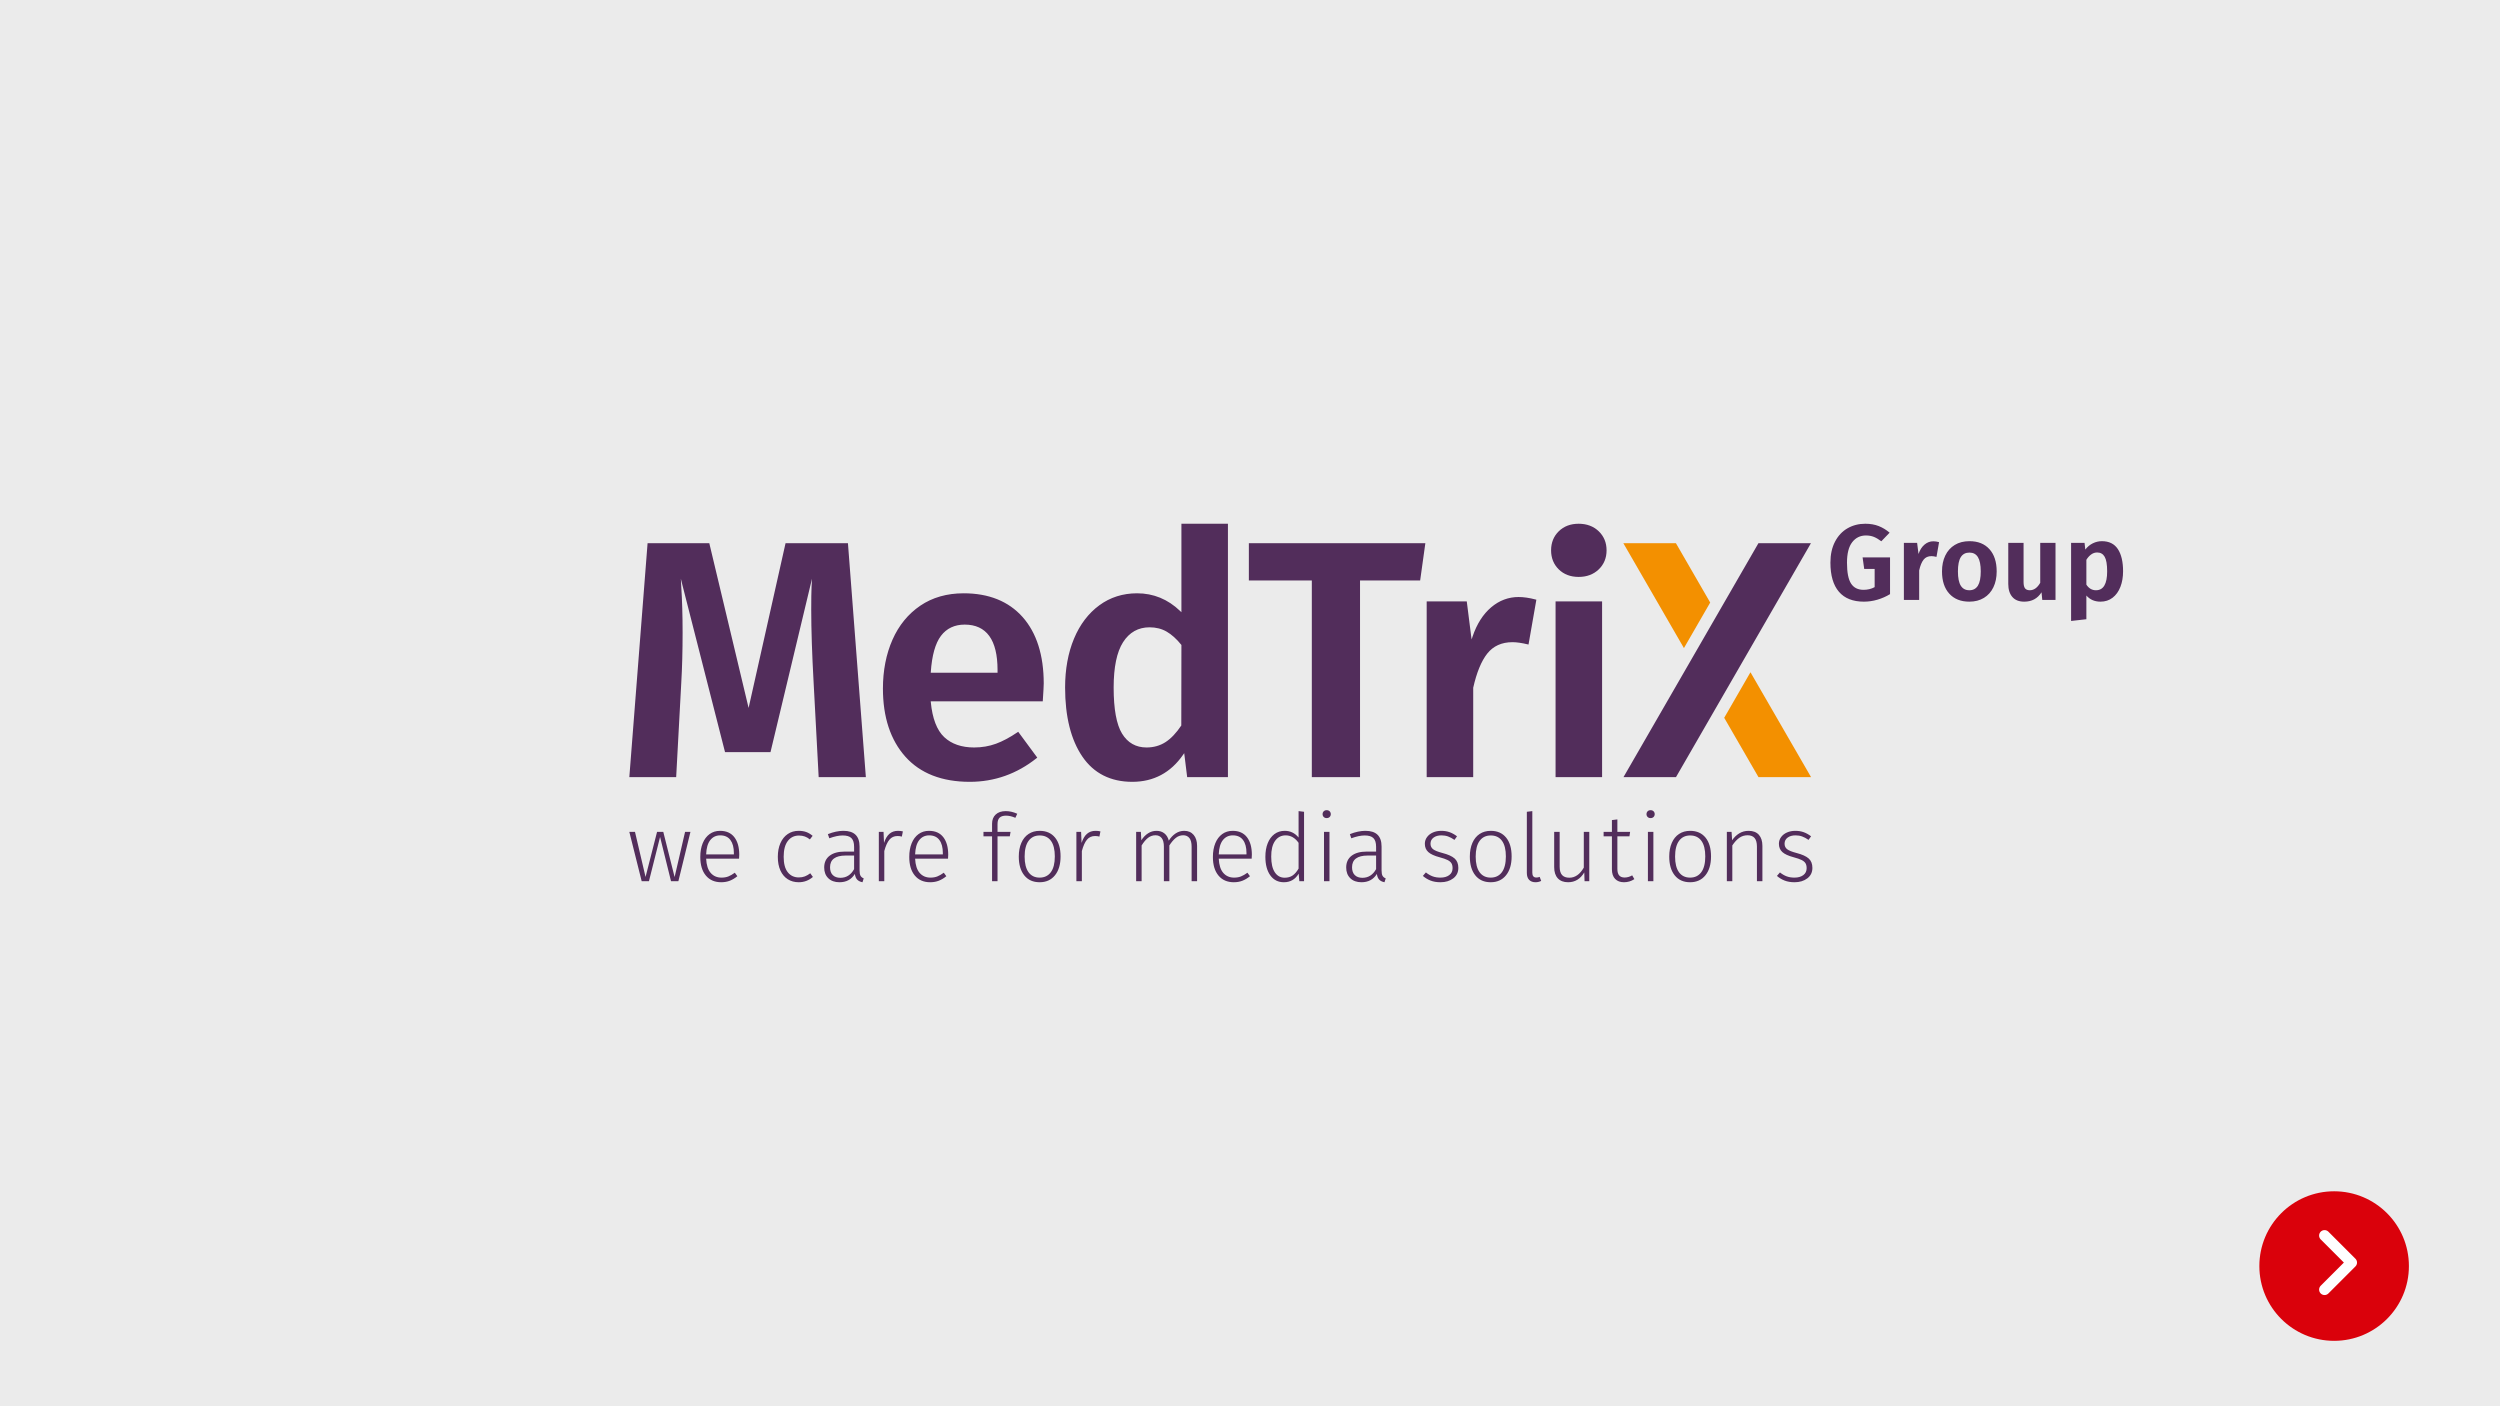<?xml version="1.0" encoding="UTF-8" standalone="no"?>
<svg xmlns="http://www.w3.org/2000/svg" xmlns:xlink="http://www.w3.org/1999/xlink" xmlns:serif="http://www.serif.com/" width="100%" height="100%" viewBox="0 0 800 450" version="1.1" xml:space="preserve" style="fill-rule:evenodd;clip-rule:evenodd;stroke-linecap:round;stroke-linejoin:round;stroke-miterlimit:1.5;">
    <rect x="0" y="0" width="800" height="450" fill="#808080" stroke="none"/>
    <g transform="matrix(0.413,0,0,0.429,0,0)">
        <rect x="0" y="0" width="1939" height="1050" style="fill:rgb(235,235,235);"></rect>
    </g>
    <g transform="matrix(0.363,0,0,0.363,114.834,51.647)">
        <circle cx="1741.29" cy="973.807" r="65.918" style="fill:rgb(218,1,11);"></circle>
    </g>
    <g transform="matrix(0.126,0.126,-0.126,0.126,657.008,93.518)">
        <path d="M1542.48,853.209L1611.12,853.209L1611.12,921.849" style="fill:none;stroke:white;stroke-width:19.57px;"></path>
    </g>
    <g transform="matrix(0.478,0,0,0.478,127.294,93.508)">
        <path id="Claim_00000106141812013292396220000005134277602076131770_" d="M195.921,361.279L187.837,394.304L182.912,394.304L175.586,364.687L168.136,394.304L163.273,394.304L155,361.279L158.79,361.279L165.862,391.462L173.566,361.279L177.734,361.279L185.312,391.524L192.321,361.279L195.921,361.279ZM228.462,379.211L206.424,379.211C206.634,383.507 207.655,386.694 209.486,388.778C211.317,390.862 213.727,391.903 216.718,391.903C218.442,391.903 219.968,391.641 221.294,391.114C222.621,390.59 224.062,389.757 225.62,388.62L227.325,390.959C225.683,392.306 223.999,393.315 222.274,393.987C220.547,394.662 218.631,395 216.528,395C212.148,395 208.718,393.505 206.234,390.515C203.75,387.528 202.508,383.38 202.508,378.074C202.508,374.581 203.046,371.518 204.119,368.886C205.192,366.258 206.729,364.215 208.728,362.761C210.728,361.31 213.054,360.584 215.706,360.584C219.916,360.584 223.115,362.003 225.304,364.845C227.494,367.687 228.588,371.594 228.588,376.558C228.588,377.485 228.546,378.371 228.462,379.211ZM224.989,375.422C224.989,371.718 224.221,368.824 222.684,366.74C221.146,364.656 218.864,363.615 215.832,363.615C213.095,363.615 210.885,364.666 209.202,366.771C207.517,368.876 206.591,372.076 206.424,376.369L224.989,376.369L224.989,375.422L224.989,375.422ZM273.418,361.372C274.891,361.9 276.322,362.754 277.711,363.929L275.88,366.33C274.786,365.444 273.659,364.793 272.502,364.373C271.344,363.953 270.028,363.739 268.555,363.739C265.439,363.739 262.955,364.952 261.103,367.37C259.25,369.792 258.325,373.32 258.325,377.95C258.325,382.539 259.241,385.991 261.072,388.306C262.904,390.621 265.375,391.779 268.491,391.779C269.964,391.779 271.303,391.548 272.502,391.083C273.702,390.621 274.911,389.925 276.133,388.999L277.9,391.462C275.121,393.822 271.964,395 268.429,395C265.608,395 263.145,394.325 261.04,392.978C258.935,391.631 257.303,389.684 256.146,387.138C254.988,384.589 254.41,381.547 254.41,378.012C254.41,374.519 254.988,371.456 256.146,368.824C257.303,366.192 258.935,364.163 261.04,362.73C263.145,361.3 265.587,360.583 268.366,360.583C270.261,360.584 271.943,360.845 273.418,361.372ZM309.8,390.704C310.243,391.462 310.947,392.03 311.915,392.409L311.095,395C309.58,394.704 308.412,394.135 307.59,393.295C306.768,392.451 306.233,391.169 305.979,389.443C303.706,393.147 300.274,395 295.687,395C292.53,395 290.036,394.104 288.205,392.316C286.372,390.525 285.457,388.137 285.457,385.147C285.457,381.736 286.666,379.108 289.088,377.254C291.508,375.401 294.866,374.478 299.16,374.478L305.475,374.478L305.475,371.256C305.475,368.604 304.884,366.678 303.706,365.479C302.527,364.277 300.569,363.677 297.833,363.677C295.308,363.677 292.318,364.308 288.868,365.572L287.92,362.795C291.624,361.321 295.096,360.583 298.338,360.583C305.538,360.583 309.137,364.077 309.137,371.067L309.137,386.98C309.137,388.706 309.357,389.946 309.8,390.704ZM305.475,386.222L305.475,377.127L299.728,377.127C296.359,377.127 293.792,377.781 292.023,379.087C290.256,380.389 289.372,382.35 289.372,384.958C289.372,387.231 289.982,388.978 291.203,390.201C292.423,391.421 294.128,392.03 296.318,392.03C300.274,392.03 303.327,390.094 305.475,386.222ZM338.132,360.962L337.437,364.435C336.511,364.184 335.543,364.056 334.532,364.056C332.301,364.056 330.501,364.869 329.133,366.488C327.765,368.108 326.616,370.647 325.691,374.099L325.691,394.304L322.029,394.304L322.029,361.279L325.187,361.279L325.502,368.666C326.385,365.93 327.596,363.898 329.133,362.571C330.669,361.245 332.575,360.584 334.848,360.584C336.152,360.584 337.248,360.711 338.132,360.962ZM368.358,379.211L346.32,379.211C346.53,383.507 347.551,386.694 349.382,388.778C351.213,390.862 353.623,391.903 356.614,391.903C358.338,391.903 359.864,391.641 361.19,391.114C362.517,390.59 363.958,389.757 365.516,388.62L367.221,390.959C365.579,392.306 363.895,393.315 362.17,393.987C360.443,394.662 358.527,395 356.424,395C352.044,395 348.614,393.505 346.13,390.515C343.646,387.528 342.404,383.38 342.404,378.074C342.404,374.581 342.942,371.518 344.015,368.886C345.088,366.258 346.624,364.215 348.624,362.761C350.624,361.31 352.95,360.584 355.602,360.584C359.812,360.584 363.011,362.003 365.2,364.845C367.39,367.687 368.484,371.594 368.484,376.558C368.484,377.485 368.442,378.371 368.358,379.211ZM364.885,375.422C364.885,371.718 364.117,368.824 362.58,366.74C361.042,364.656 358.76,363.615 355.728,363.615C352.991,363.615 350.781,364.666 349.098,366.771C347.413,368.876 346.487,372.076 346.319,376.369L364.885,376.369L364.885,375.422L364.885,375.422ZM402.919,351.743C401.972,352.625 401.498,354.038 401.498,355.974L401.498,361.28L410.212,361.28L409.708,364.246L401.498,364.246L401.498,394.304L397.836,394.304L397.836,364.246L392.089,364.246L392.089,361.28L397.836,361.28L397.836,355.847C397.836,353.239 398.645,351.175 400.266,349.659C401.887,348.143 404.128,347.385 406.991,347.385C409.559,347.385 412.128,347.975 414.696,349.153L413.433,351.871C411.244,350.903 409.16,350.417 407.181,350.417C405.287,350.417 403.866,350.858 402.919,351.743ZM440.007,365.1C442.469,368.108 443.701,372.307 443.701,377.695C443.701,383.042 442.448,387.262 439.944,390.356C437.439,393.453 434.018,395 429.682,395C425.304,395 421.883,393.474 419.421,390.422C416.958,387.369 415.726,383.17 415.726,377.823C415.726,374.33 416.295,371.277 417.432,368.666C418.569,366.058 420.188,364.056 422.294,362.668C424.399,361.279 426.882,360.584 429.746,360.584C434.123,360.584 437.544,362.089 440.007,365.1ZM422.295,367.277C420.526,369.675 419.642,373.193 419.642,377.823C419.642,382.412 420.515,385.905 422.262,388.306C424.008,390.704 426.482,391.903 429.683,391.903C432.881,391.903 435.376,390.704 437.165,388.306C438.953,385.905 439.849,382.37 439.849,377.695C439.849,373.11 438.976,369.623 437.229,367.246C435.481,364.869 432.986,363.677 429.746,363.677C426.546,363.677 424.062,364.876 422.295,367.277ZM470.393,360.962L469.699,364.435C468.772,364.184 467.804,364.056 466.793,364.056C464.562,364.056 462.762,364.869 461.394,366.488C460.027,368.108 458.878,370.647 457.953,374.099L457.953,394.304L454.291,394.304L454.291,361.279L457.448,361.279L457.763,368.666C458.647,365.93 459.858,363.898 461.394,362.571C462.931,361.245 464.836,360.584 467.11,360.584C468.414,360.584 469.509,360.711 470.393,360.962ZM532.787,363.298C534.323,365.11 535.091,367.574 535.091,370.688L535.091,394.304L531.427,394.304L531.427,371.191C531.427,368.583 530.933,366.657 529.944,365.414C528.954,364.173 527.576,363.55 525.808,363.55C523.955,363.55 522.293,364.142 520.82,365.321C519.345,366.499 517.914,368.183 516.526,370.371L516.526,394.304L512.863,394.304L512.863,371.191C512.863,368.583 512.367,366.657 511.379,365.414C510.39,364.173 509.01,363.55 507.243,363.55C505.348,363.55 503.663,364.142 502.191,365.321C500.718,366.499 499.307,368.184 497.96,370.371L497.96,394.304L494.298,394.304L494.298,361.28L497.455,361.28L497.77,366.898C499.033,364.921 500.528,363.374 502.254,362.258C503.98,361.142 505.875,360.584 507.937,360.584C510.042,360.584 511.811,361.162 513.242,362.32C514.672,363.478 515.642,365.09 516.147,367.15C517.451,365.09 518.977,363.477 520.725,362.32C522.472,361.162 524.398,360.584 526.503,360.584C529.155,360.584 531.248,361.49 532.787,363.298ZM571.631,379.211L549.593,379.211C549.803,383.507 550.825,386.694 552.656,388.778C554.487,390.862 556.897,391.903 559.887,391.903C561.611,391.903 563.137,391.641 564.464,391.114C565.79,390.59 567.232,389.757 568.789,388.62L570.494,390.959C568.853,392.306 567.168,393.315 565.444,393.987C563.716,394.662 561.801,395 559.697,395C555.317,395 551.887,393.505 549.403,390.515C546.92,387.528 545.678,383.38 545.678,378.074C545.678,374.581 546.215,371.518 547.288,368.886C548.361,366.258 549.898,364.215 551.898,362.761C553.898,361.31 556.223,360.584 558.876,360.584C563.086,360.584 566.284,362.003 568.474,364.845C570.663,367.687 571.757,371.594 571.757,376.558C571.757,377.485 571.716,378.371 571.631,379.211ZM568.159,375.422C568.159,371.718 567.391,368.824 565.854,366.74C564.316,364.656 562.033,363.615 559.002,363.615C556.264,363.615 554.055,364.666 552.372,366.771C550.687,368.876 549.76,372.076 549.593,376.369L568.159,376.369L568.159,375.422ZM606.699,347.826L606.699,394.304L603.542,394.304L603.099,389.254C600.825,393.085 597.522,395 593.186,395C589.355,395 586.334,393.474 584.123,390.422C581.913,387.369 580.808,383.211 580.808,377.95C580.808,374.54 581.323,371.529 582.356,368.921C583.386,366.309 584.881,364.266 586.838,362.795C588.797,361.321 591.101,360.583 593.754,360.583C597.501,360.583 600.594,362.079 603.037,365.066L603.037,347.385L606.699,347.826ZM599.089,390.453C600.541,389.443 601.857,387.907 603.037,385.843L603.037,368.604C600.679,365.279 597.795,363.615 594.385,363.615C591.396,363.615 589.028,364.855 587.281,367.339C585.534,369.823 584.682,373.341 584.723,377.885C584.723,382.432 585.522,385.915 587.123,388.337C588.723,390.759 590.933,391.968 593.754,391.968C595.858,391.968 597.637,391.462 599.089,390.453ZM623.842,347.513C624.348,348.016 624.599,348.65 624.599,349.408C624.599,350.166 624.348,350.796 623.842,351.302C623.337,351.805 622.663,352.057 621.821,352.057C621.022,352.057 620.369,351.805 619.864,351.302C619.36,350.796 619.106,350.165 619.106,349.408C619.106,348.65 619.36,348.016 619.864,347.513C620.369,347.006 621.022,346.755 621.821,346.755C622.663,346.755 623.337,347.006 623.842,347.513ZM623.716,361.279L623.716,394.304L620.054,394.304L620.054,361.279L623.716,361.279ZM659.256,390.704C659.699,391.462 660.403,392.03 661.371,392.409L660.551,395C659.035,394.704 657.867,394.135 657.046,393.295C656.224,392.451 655.688,391.169 655.435,389.443C653.161,393.147 649.73,395 645.143,395C641.986,395 639.491,394.104 637.66,392.316C635.827,390.525 634.913,388.137 634.913,385.147C634.913,381.736 636.122,379.108 638.544,377.254C640.964,375.401 644.321,374.478 648.616,374.478L654.93,374.478L654.93,371.256C654.93,368.604 654.34,366.678 653.161,365.479C651.983,364.277 650.025,363.677 647.289,363.677C644.764,363.677 641.774,364.308 638.324,365.572L637.376,362.795C641.08,361.321 644.552,360.583 647.794,360.583C654.994,360.583 658.593,364.077 658.593,371.067L658.593,386.98C658.593,388.706 658.813,389.946 659.256,390.704ZM654.931,386.222L654.931,377.127L649.184,377.127C645.815,377.127 643.248,377.781 641.479,379.087C639.712,380.389 638.828,382.35 638.828,384.958C638.828,387.231 639.438,388.978 640.659,390.201C641.879,391.421 643.584,392.03 645.774,392.03C649.73,392.03 652.783,390.094 654.931,386.222ZM704.175,361.5C705.857,362.11 707.499,363.026 709.099,364.246L707.396,366.647C705.88,365.593 704.448,364.825 703.101,364.342C701.752,363.856 700.28,363.615 698.681,363.615C696.492,363.615 694.723,364.118 693.376,365.131C692.029,366.141 691.355,367.488 691.355,369.172C691.355,370.771 691.934,372.014 693.092,372.896C694.249,373.782 696.344,374.622 699.376,375.422C703.122,376.393 705.826,377.613 707.49,379.087C709.153,380.558 709.985,382.663 709.985,385.402C709.985,388.348 708.848,390.683 706.574,392.409C704.3,394.135 701.46,395 698.049,395C695.524,395 693.314,394.631 691.419,393.894C689.524,393.157 687.798,392.116 686.241,390.769L688.262,388.43C689.735,389.612 691.24,390.484 692.777,391.052C694.313,391.62 696.049,391.903 697.986,391.903C700.426,391.903 702.395,391.348 703.89,390.232C705.384,389.116 706.131,387.569 706.131,385.591C706.131,384.244 705.88,383.149 705.374,382.305C704.869,381.464 704.006,380.737 702.785,380.128C701.563,379.518 699.775,378.898 697.417,378.264C693.924,377.34 691.407,376.179 689.872,374.791C688.334,373.403 687.568,371.549 687.568,369.234C687.568,367.594 688.05,366.109 689.02,364.783C689.988,363.457 691.302,362.427 692.966,361.689C694.628,360.952 696.492,360.584 698.554,360.584C700.616,360.584 702.49,360.89 704.175,361.5ZM741.967,365.1C744.429,368.108 745.66,372.307 745.66,377.695C745.66,383.042 744.408,387.262 741.904,390.356C739.399,393.453 735.978,395 731.642,395C727.264,395 723.843,393.474 721.381,390.422C718.918,387.369 717.686,383.17 717.686,377.823C717.686,374.33 718.255,371.277 719.392,368.666C720.528,366.058 722.148,364.056 724.254,362.668C726.359,361.279 728.841,360.584 731.706,360.584C736.083,360.584 739.504,362.089 741.967,365.1ZM724.254,367.277C722.485,369.675 721.602,373.193 721.602,377.823C721.602,382.412 722.475,385.905 724.222,388.306C725.968,390.704 728.442,391.903 731.642,391.903C734.841,391.903 737.335,390.704 739.125,388.306C740.913,385.905 741.809,382.37 741.809,377.695C741.809,373.11 740.935,369.623 739.189,367.246C737.44,364.869 734.946,363.677 731.706,363.677C728.506,363.677 726.021,364.876 724.254,367.277ZM757.397,393.419C756.365,392.368 755.85,390.811 755.85,388.747L755.85,347.826L759.512,347.385L759.512,388.62C759.512,390.769 760.396,391.841 762.163,391.841C763.049,391.841 763.807,391.693 764.437,391.4L765.448,394.115C764.268,394.704 763.006,395 761.659,395C759.848,395 758.427,394.473 757.397,393.419ZM797.643,394.304L794.485,394.304L794.296,388.43C791.684,392.809 788.086,395 783.497,395C780.508,395 778.202,394.125 776.583,392.378C774.962,390.632 774.152,388.137 774.152,384.896L774.152,361.279L777.814,361.279L777.814,384.517C777.814,387.083 778.35,388.968 779.425,390.167C780.498,391.369 782.129,391.968 784.319,391.968C788.148,391.968 791.369,389.715 793.98,385.213L793.98,361.28L797.642,361.28L797.642,394.304ZM827.826,392.916C825.719,394.304 823.406,395 820.879,395C818.354,395 816.375,394.252 814.943,392.757C813.512,391.262 812.797,389.105 812.797,386.284L812.797,364.246L807.24,364.246L807.24,361.279L812.797,361.279L812.797,353.383L816.459,352.942L816.459,361.279L824.984,361.279L824.541,364.246L816.459,364.246L816.459,386.094C816.459,388.031 816.859,389.474 817.66,390.422C818.459,391.369 819.68,391.841 821.322,391.841C823.005,391.841 824.689,391.359 826.374,390.39L827.826,392.916ZM840.685,347.513C841.191,348.016 841.443,348.65 841.443,349.408C841.443,350.166 841.191,350.796 840.685,351.302C840.18,351.805 839.507,352.057 838.664,352.057C837.865,352.057 837.212,351.805 836.708,351.302C836.203,350.796 835.95,350.165 835.95,349.408C835.95,348.65 836.203,348.016 836.708,347.513C837.212,347.006 837.865,346.755 838.664,346.755C839.507,346.755 840.18,347.006 840.685,347.513ZM840.559,361.279L840.559,394.304L836.897,394.304L836.897,361.279L840.559,361.279ZM875.457,365.1C877.919,368.108 879.15,372.307 879.15,377.695C879.15,383.042 877.898,387.262 875.393,390.356C872.889,393.453 869.468,395 865.132,395C860.753,395 857.332,393.474 854.871,390.422C852.408,387.369 851.176,383.17 851.176,377.823C851.176,374.33 851.745,371.277 852.881,368.666C854.018,366.058 855.637,364.056 857.744,362.668C859.849,361.279 862.331,360.584 865.196,360.584C869.573,360.584 872.994,362.089 875.457,365.1ZM857.744,367.277C855.975,369.675 855.091,373.193 855.091,377.823C855.091,382.412 855.965,385.905 857.711,388.306C859.458,390.704 861.932,391.903 865.132,391.903C868.331,391.903 870.825,390.704 872.615,388.306C874.403,385.905 875.299,382.37 875.299,377.695C875.299,373.11 874.425,369.623 872.679,367.246C870.93,364.869 868.436,363.677 865.196,363.677C861.995,363.677 859.511,364.876 857.744,367.277ZM911.179,363.236C912.757,365.003 913.546,367.488 913.546,370.688L913.546,394.304L909.884,394.304L909.884,371.191C909.884,368.542 909.357,366.606 908.306,365.383C907.253,364.163 905.694,363.55 903.632,363.55C901.528,363.55 899.664,364.132 898.045,365.29C896.422,366.447 894.875,368.142 893.402,370.371L893.402,394.304L889.74,394.304L889.74,361.28L892.898,361.28L893.277,366.898C894.624,364.921 896.222,363.374 898.076,362.258C899.927,361.142 902.012,360.584 904.327,360.584C907.315,360.584 909.599,361.469 911.179,363.236ZM941.203,361.5C942.886,362.11 944.53,363.026 946.13,364.246L944.425,366.647C942.909,365.593 941.477,364.825 940.13,364.342C938.781,363.856 937.309,363.615 935.71,363.615C933.521,363.615 931.752,364.118 930.405,365.131C929.058,366.141 928.384,367.488 928.384,369.172C928.384,370.771 928.963,372.014 930.121,372.896C931.278,373.782 933.373,374.622 936.404,375.422C940.151,376.393 942.855,377.613 944.519,379.087C946.182,380.558 947.014,382.663 947.014,385.402C947.014,388.348 945.877,390.683 943.603,392.409C941.329,394.135 938.489,395 935.078,395C932.553,395 930.343,394.631 928.448,393.894C926.553,393.157 924.827,392.116 923.27,390.769L925.29,388.43C926.763,389.612 928.269,390.484 929.805,391.052C931.342,391.62 933.078,391.903 935.014,391.903C937.455,391.903 939.424,391.348 940.919,390.232C942.413,389.116 943.16,387.569 943.16,385.591C943.16,384.244 942.909,383.149 942.402,382.305C941.898,381.464 941.035,380.737 939.813,380.128C938.592,379.518 936.804,378.898 934.446,378.264C930.953,377.34 928.436,376.179 926.901,374.791C925.363,373.403 924.596,371.549 924.596,369.234C924.596,367.594 925.079,366.109 926.048,364.783C927.017,363.457 928.331,362.427 929.995,361.689C931.657,360.952 933.521,360.584 935.583,360.584C937.645,360.584 939.519,360.89 941.203,361.5Z" style="fill:rgb(82,45,91);fill-rule:nonzero;"></path>
        <g>
            <path id="Group_00000039842941053265344740000000836556517606339486_" d="M991.392,156.549C994.01,157.581 996.447,159.059 998.705,160.979L993.156,166.743C991.38,165.399 989.71,164.413 988.15,163.789C986.588,163.165 984.823,162.853 982.855,162.853C979.06,162.853 975.998,164.355 973.668,167.355C971.339,170.357 970.175,174.932 970.175,181.081C970.175,187.565 971.075,192.212 972.876,195.021C974.677,197.831 977.475,199.237 981.269,199.237C984.007,199.237 986.48,198.637 988.69,197.435L988.69,185.259L981.702,185.259L980.621,177.55L998.993,177.55L998.993,202.118C996.4,203.703 993.6,204.941 990.599,205.829C987.597,206.717 984.559,207.162 981.486,207.162C974.137,207.162 968.564,204.953 964.77,200.533C960.977,196.114 959.08,189.606 959.08,181.008C959.08,175.582 960.111,170.898 962.177,166.959C964.241,163.021 967.041,160.042 970.571,158.025C974.101,156.009 978.051,155 982.422,155C985.783,155 988.773,155.516 991.392,156.549ZM1031.82,167.319L1030.09,177.189C1028.74,176.854 1027.61,176.686 1026.7,176.686C1024.44,176.686 1022.69,177.477 1021.44,179.063C1020.19,180.648 1019.21,183.05 1018.49,186.268L1018.49,206.008L1008.26,206.008L1008.26,167.824L1017.12,167.824L1018.06,175.244C1018.97,172.556 1020.3,170.466 1022.06,168.976C1023.81,167.488 1025.79,166.743 1028,166.743C1029.15,166.743 1030.42,166.936 1031.82,167.319ZM1065.55,172.039C1068.77,175.617 1070.38,180.576 1070.38,186.916C1070.38,190.951 1069.65,194.493 1068.18,197.543C1066.72,200.594 1064.6,202.959 1061.84,204.639C1059.08,206.32 1055.83,207.162 1052.08,207.162C1046.36,207.162 1041.89,205.372 1038.64,201.794C1035.4,198.216 1033.78,193.257 1033.78,186.916C1033.78,182.881 1034.51,179.339 1035.98,176.289C1037.44,173.24 1039.56,170.874 1042.32,169.193C1045.08,167.512 1048.36,166.671 1052.15,166.671C1057.87,166.671 1062.33,168.46 1065.55,172.039ZM1046.35,177.37C1045.08,179.412 1044.44,182.593 1044.44,186.916C1044.44,191.239 1045.08,194.421 1046.35,196.462C1047.62,198.504 1049.53,199.525 1052.08,199.525C1054.62,199.525 1056.53,198.504 1057.81,196.462C1059.08,194.421 1059.72,191.239 1059.72,186.916C1059.72,182.593 1059.09,179.412 1057.84,177.37C1056.59,175.329 1054.7,174.308 1052.15,174.308C1049.56,174.308 1047.62,175.329 1046.35,177.37ZM1109.77,206.008L1100.91,206.008L1100.41,200.894C1099.06,203.008 1097.43,204.58 1095.51,205.612C1093.59,206.645 1091.35,207.162 1088.81,207.162C1085.35,207.162 1082.71,206.117 1080.88,204.027C1079.06,201.937 1078.14,199.02 1078.14,195.274L1078.14,167.824L1088.38,167.824L1088.38,193.976C1088.38,195.994 1088.71,197.424 1089.38,198.263C1090.06,199.104 1091.11,199.525 1092.55,199.525C1095.29,199.525 1097.62,197.868 1099.54,194.553L1099.54,167.824L1109.77,167.824L1109.77,206.008ZM1151.51,171.966C1153.84,175.496 1155,180.457 1155,186.844C1155,190.734 1154.4,194.217 1153.2,197.29C1152,200.365 1150.26,202.779 1147.98,204.531C1145.69,206.284 1142.99,207.162 1139.87,207.162C1135.98,207.162 1132.83,205.793 1130.43,203.055L1130.43,218.927L1120.2,220.08L1120.2,167.824L1129.21,167.824L1129.71,172.29C1131.15,170.417 1132.85,169.012 1134.79,168.076C1136.74,167.139 1138.74,166.671 1140.81,166.671C1145.61,166.671 1149.17,168.436 1151.51,171.966ZM1144.34,186.916C1144.34,182.305 1143.79,179.039 1142.68,177.118C1141.58,175.197 1139.89,174.236 1137.64,174.236C1136.2,174.236 1134.86,174.68 1133.64,175.569C1132.41,176.458 1131.34,177.648 1130.43,179.135L1130.43,195.778C1132.07,198.276 1134.2,199.525 1136.85,199.525C1141.84,199.525 1144.34,195.322 1144.34,186.916Z" style="fill:rgb(82,45,91);fill-rule:nonzero;"></path>
            <path id="MedTriX_00000077296933436623627490000016780958220505199028_" d="M491.73,327.775C477.183,327.775 465.938,322.097 458.306,310.9C450.626,299.656 446.733,284.097 446.733,264.667C446.733,252.42 448.74,241.402 452.695,231.925C456.635,222.479 462.328,214.972 469.619,209.615C476.885,204.271 485.391,201.563 494.901,201.563C505.877,201.563 515.583,205.553 523.754,213.421L524.599,214.234L524.599,154.999L555.741,154.999L555.741,324.654L528.452,324.652L526.472,308.575L525.724,309.653C517.411,321.677 505.974,327.775 491.73,327.775ZM503.274,224.332C495.733,224.332 489.764,227.684 485.535,234.295C481.355,240.834 479.234,251.052 479.234,264.667C479.234,279.037 481.124,289.407 484.853,295.487C488.627,301.654 494.14,304.779 501.238,304.779C505.994,304.779 510.275,303.573 513.959,301.192C517.621,298.825 521.173,295.084 524.517,290.068L524.6,236.149C521.294,232.032 518.013,229.138 514.731,227.229C511.419,225.307 507.565,224.332 503.274,224.332ZM382.902,327.775C364.274,327.775 349.777,322.118 339.812,310.962C329.835,299.794 324.775,284.446 324.775,265.346C324.775,253.254 326.931,242.243 331.182,232.618C335.425,223.016 341.686,215.358 349.795,209.852C357.897,204.354 367.664,201.564 378.826,201.564C395.649,201.564 408.928,206.914 418.292,217.463C427.669,228.036 432.425,243.005 432.425,261.953C432.425,263.417 432.206,267.434 431.777,273.9L356.773,273.9L356.826,274.448C357.885,285.386 360.908,293.262 365.811,297.854C370.71,302.45 377.45,304.779 385.844,304.779C391.017,304.779 395.948,303.931 400.503,302.26C404.923,300.641 409.774,298.047 414.926,294.554L415.342,294.272L428.102,311.574L427.712,311.886C414.521,322.428 399.447,327.775 382.902,327.775ZM379.505,222.52C372.732,222.52 367.38,225.063 363.601,230.075C359.859,235.04 357.579,243.163 356.824,254.222L356.788,254.756L401.509,254.756L401.509,252.899C401.509,232.742 394.105,222.52 379.505,222.52ZM775.079,324.654L775.079,206.979L806.223,206.979L806.223,324.654L775.079,324.654ZM611.899,324.654L611.899,192.964L569.752,192.964L569.752,168.015L687.907,168.015L684.426,192.964L644.174,192.964L644.174,324.654L611.899,324.654ZM281.759,324.652L278.36,261.019C277.309,242.112 276.777,225.827 276.777,212.609C276.777,205.532 276.852,200.361 277.002,197.24L277.304,191.81L276.017,197.099L249.506,307.901L219.073,307.901L190.747,196.864L189.496,191.81L189.764,197.019C190.363,206.225 190.668,216.646 190.668,227.998C190.668,240.097 190.363,251.435 189.764,261.698L186.36,324.652L155,324.652L167.222,168.015L208.536,168.015L234.85,278.306L259.586,168.015L301.353,168.015L313.35,324.652L281.759,324.652L281.759,324.652ZM820.534,324.65L910.893,168.015L946.04,168.015L855.681,324.65L820.534,324.65ZM688.796,324.65L688.796,206.98L715.632,206.98L718.582,230.323L718.88,232.45L719.55,230.423C722.375,222.096 726.551,215.544 731.967,210.951C737.358,206.373 743.532,204.051 750.315,204.051C753.743,204.051 757.584,204.616 761.739,205.725L762.226,205.855L756.967,235.877L756.482,235.759C752.451,234.784 749.006,234.288 746.24,234.288C739.019,234.288 733.328,236.865 729.324,241.947C725.373,246.959 722.221,254.642 719.947,264.784L719.936,324.65L688.796,324.65L688.796,324.65ZM790.541,190.601C785.115,190.601 780.633,188.906 777.222,185.561C773.808,182.222 772.079,177.93 772.079,172.8C772.079,167.674 773.808,163.381 777.222,160.039C780.636,156.694 785.118,154.999 790.541,154.999C795.963,154.999 800.483,156.697 803.977,160.043C807.456,163.384 809.224,167.677 809.224,172.8C809.224,177.926 807.456,182.219 803.977,185.557C800.487,188.902 795.967,190.601 790.541,190.601Z" style="fill:rgb(82,45,91);fill-rule:nonzero;"></path>
            <path id="X" d="M910.931,324.65L887.973,284.901L905.559,254.419L946.13,324.65L910.931,324.65ZM820.444,168.015L855.643,168.015L878.6,207.756L861.015,238.239L820.444,168.015Z" style="fill:rgb(243,144,0);fill-rule:nonzero;"></path>
        </g>
    </g>
</svg>

